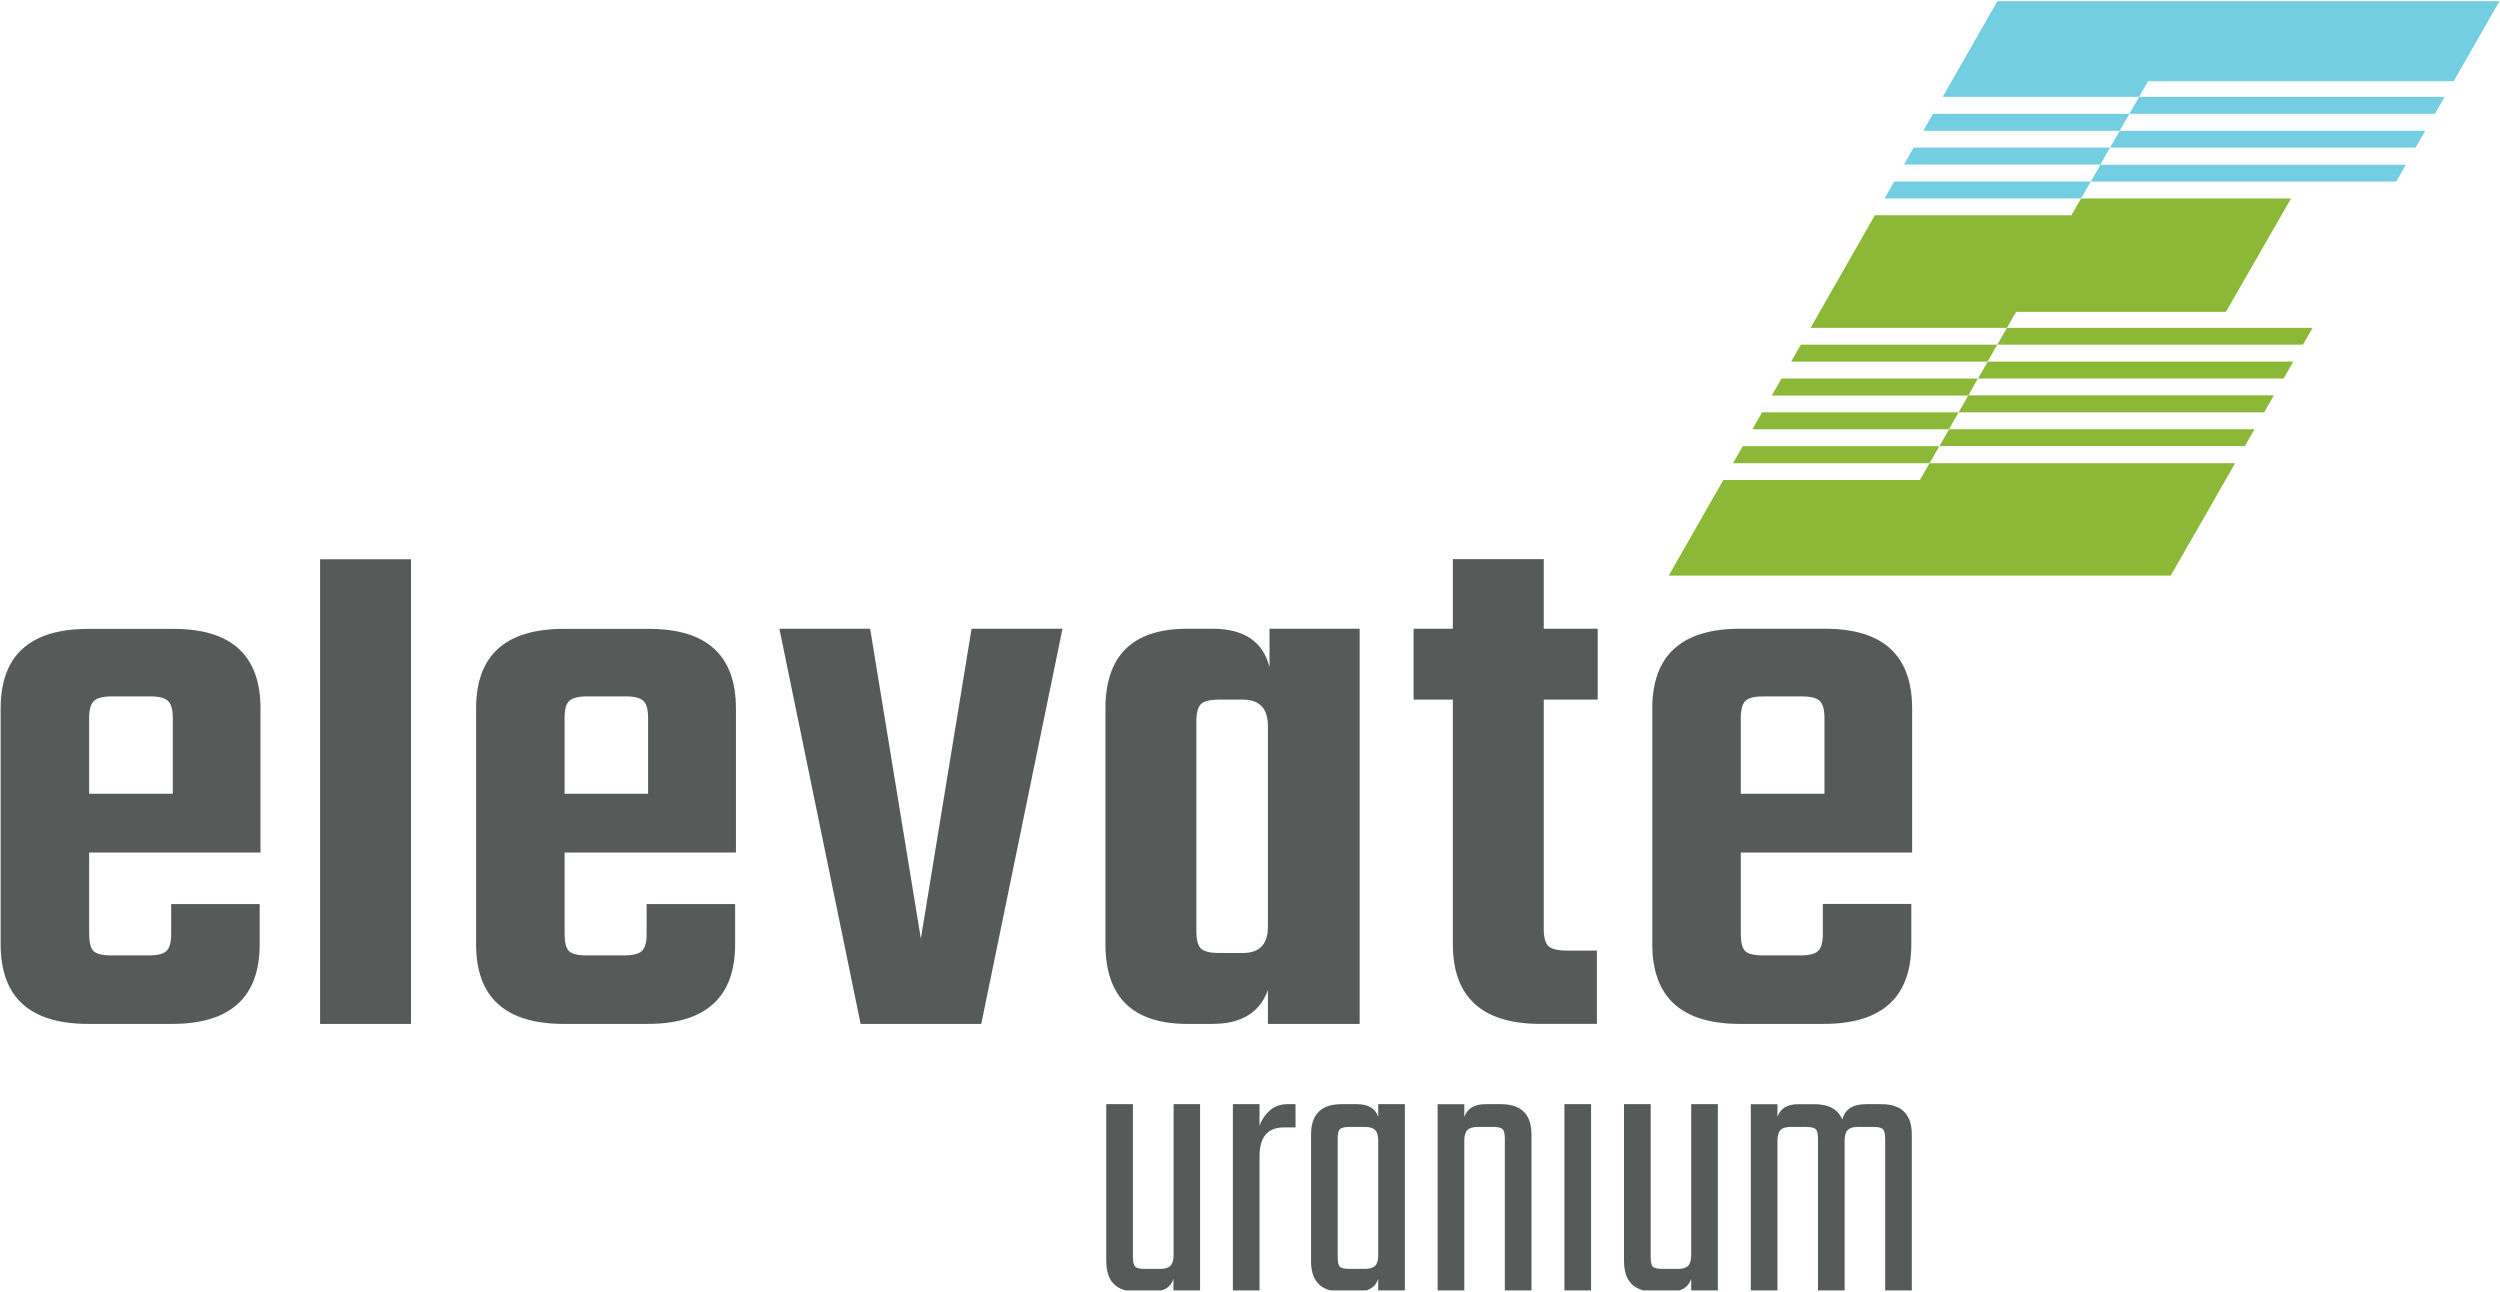 <svg version="1.2" xmlns="http://www.w3.org/2000/svg" viewBox="0 0 1548 800" width="1548" height="800">
	<title>img__logo--header-svg</title>
	<defs>
		<clipPath clipPathUnits="userSpaceOnUse" id="cp1">
			<path d="m-7-4h1556v803h-1556z"/>
		</clipPath>
	</defs>
	<style>
		.s0 { fill: #74cee2 } 
		.s1 { fill: #8bb836 } 
		.s2 { fill: #565b5a } 
	</style>
	<g id="Clip-Path" clip-path="url(#cp1)">
		<g id="Layer">
			<path id="Layer" class="s0" d="m1300.6 101.9h-121.7l6-10.5h121.6c0 0-5.9 10.5-5.9 10.5zm11.9-20.9h-121.6l6-10.5h121.6c0 0-6 10.5-6 10.5zm235.2-80.3l-28.4 49.6h-189.2l-5.6 9.7h-121.6l33.9-59.3zm-259.1 122.2h-121.7l6-10.5h121.7z"/>
			<path id="Layer" class="s1" d="m1206.8 265.8h-121.7l6-10.5h121.7zm12-20.9h-121.7l6-10.5h121.6c0 0-5.9 10.5-5.9 10.5zm11.9-21h-121.6l6-10.5h121.6zm-35.9 62.9h-121.7l6-10.5h121.7c0 0-6 10.5-6 10.5z"/>
			<path id="Layer" class="s0" d="m1324.5 60h189.2l-6 10.5h-189.2c0 0 6-10.5 6-10.5zm-12 21h189.2l-6 10.4h-189.2zm-11.9 21h189.1l-5.9 10.4h-189.2c0 0 6-10.4 6-10.4z"/>
			<path id="Layer" class="s1" d="m1378.3 193.1h-129.9l-5.7 9.9h-121.6l39.8-69.7h122.1-0.4l6-10.4h130zm-135.6 9.9h189.3l-6 10.4h-189.2c0 0 5.9-10.4 5.9-10.4zm-11.9 20.9h189.2l-6 10.5h-189.2zm-12 20.9h189.2l-6 10.5h-189.2zm-11.9 21h189.1l-6 10.4h-189.1c0 0 6-10.4 6-10.4z"/>
			<path id="Layer" fill-rule="evenodd" class="s2" d="m161.3 438.7v89.2h-106.1v50.3q0 8 2.7 10.7c1.9 1.8 5.6 2.7 11.3 2.7h22.9c5.3 0 9-0.9 10.9-2.7q3-2.7 3-10.7v-18.4h54.8v24.9c0 32.8-18.1 49.3-54.3 49.3h-51.8q-54.3 0-54.3-49.3v-146q0-49.3 54.3-49.3h52.8q53.8 0 53.8 49.3zm-54.3 52.8v-46.8q0-8-3-10.7-3-2.8-10.9-2.8h-23.9q-8 0-11 2.8c-2 1.8-3 5.3-3 10.7v46.8h51.8q0 0 0 0zm147.5 142.5h-56.3v-287.7h56.3c0 0 0 287.7 0 287.7zm201.2-195.3v89.2h-106.1v50.3q0 8 2.7 10.7 2.7 2.7 11.2 2.7h22.9c5.3 0 9-0.9 11-2.7q3-2.7 3-10.7v-18.4h54.8v24.9c0 32.8-18.1 49.3-54.3 49.3h-51.8q-54.3 0-54.3-49.3v-146q0-49.3 54.3-49.3h52.8q53.8 0 53.8 49.3zm-54.4 52.8v-46.8q0-8-2.9-10.7-3-2.8-11-2.8h-23.9q-8 0-11 2.8c-2 1.8-2.9 5.3-2.9 10.7v46.8h51.8q0 0-0.1 0zm200.3-102.2h56.3l-50.3 244.7h-74.7l-50.3-244.7h56.2l31.4 191.9zm184.5 23.9v-23.9h55.8v244.7h-56.8v-21q-7.5 21-34.4 21h-15.4q-50.8 0-50.8-49.4v-145.9q0-49.4 50.8-49.4h15.4q29.4 0 35.4 23.9c0 0 0 0 0 0zm-1 36.5q0-16.5-15.5-16.5h-14.9q-8 0-11 2.7-2.9 2.8-2.9 10.8v130q0 8 2.9 10.7c2 1.8 5.7 2.7 11 2.7h14.9q15.5 0 15.5-16.4zm114.5-60.4q0 0 0 0zm0 0v-43.1h56.3v43.1h33.4v43.9h-33.4v142q0 8 3 10.7 3 2.7 11.5 2.7h18.4v45.4h-34.9q-54.2 0-54.3-49.3v-151.5h-24.3v-43.9zm284.4 49.4v89.2h-106.1v50.3q0 8 2.7 10.7c1.9 1.8 5.6 2.7 11.2 2.7h23c5.3 0 8.9-0.9 10.9-2.7q3-2.7 3-10.7v-18.5h54.8v24.9c0 32.9-18.1 49.4-54.3 49.4h-51.8q-54.3 0-54.3-49.4v-145.9q0-49.3 54.3-49.4h52.8q53.8 0.1 53.8 49.4zm-54.3 6q0-8-3-10.8-3-2.7-11-2.7h-23.9q-8 0-11 2.7c-1.9 1.9-2.9 5.4-2.9 10.8v46.8h51.8c0 0 0-46.8 0-46.8zm-386.6 239v116.1h-16.5v-7.9c-1.7 5.3-6.1 7.9-13.1 7.9h-9.6q-18.9 0-18.9-18.9v-97.2h16.5v94.6q0 4.7 1.5 6.1 1.4 1.3 6 1.3h9.5q4.3 0 6.2-1.9 2-2 2-6.7v-93.4zm54 0h5.1v14.4h-7.2q-15.1 0-15.1 17.9v83.8h-16.5v-116.1h16.5v13.5q1.9-5.6 6.3-9.5c3-2.7 6.7-4 10.9-4zm56.3 0h16.5v116.1h-16.5v-7.9q-2.6 7.9-13.2 7.9h-9.5q-18.9 0-18.9-18.9v-78.3q0-18.9 18.9-18.9h9.5q10.6 0 13.2 7.9c0 0 0-7.9 0-7.9zm-17.7 102h9.5q4.3 0 6.3-1.9 1.9-2 1.9-6.7v-70.7q0-4.7-1.9-6.7-2-1.9-6.3-1.9h-9.5q-4.8 0-6.1 1.5c-0.9 0.9-1.3 2.9-1.3 5.9v73q0 4.8 1.3 6.1 1.3 1.4 6.1 1.4zm84.2-102h9.5q18.9 0 18.9 18.9v97.2h-16.5v-94.6q0-4.5-1.3-5.9-1.3-1.5-6.1-1.5h-9.5q-4.3 0-6.3 1.9-1.9 2-1.9 6.7v93.4h-16.5v-116.1h16.5v7.9c1.8-5.2 6.2-7.9 13.2-7.9zm65.3 116.1h-16.5v-116.1h16.5c0 0 0 116.1 0 116.1zm78.5-116.1v116.1h-16.5v-7.9q-2.6 7.9-13.2 7.9h-9.5q-18.9 0-18.9-18.9v-97.2h16.5v94.6q0 4.7 1.4 6.1 1.5 1.3 6 1.3h9.6q4.3 0 6.2-1.9 1.9-2 1.9-6.7v-93.4zm91.7 0h9.5q18.9 0 18.9 18.9v97.2h-16.5v-94.6q0-4.5-1.3-5.9-1.3-1.5-6.1-1.5h-9.6q-4.3 0-6.2 1.9-1.9 2-1.9 6.7v93.4h-16.5v-94.6q0-4.5-1.3-5.9-1.3-1.5-6.1-1.5h-9.6q-4.3 0-6.2 1.9-1.9 2-1.9 6.7v93.4h-16.5v-116.1h16.5v7.9q2.6-7.9 13.1-7.9h9.6c9.1 0 14.9 3.2 17.5 9.6 1.5-6.4 6.4-9.6 14.6-9.6z"/>
			<path id="Layer" class="s1" d="m1384 286.8l-2.6 4.5-13.2 23.1-24.1 42h-310.8l33.8-59.2h121.7l3.4-5.9 2.6-4.5z"/>
		</g>
	</g>
</svg>
